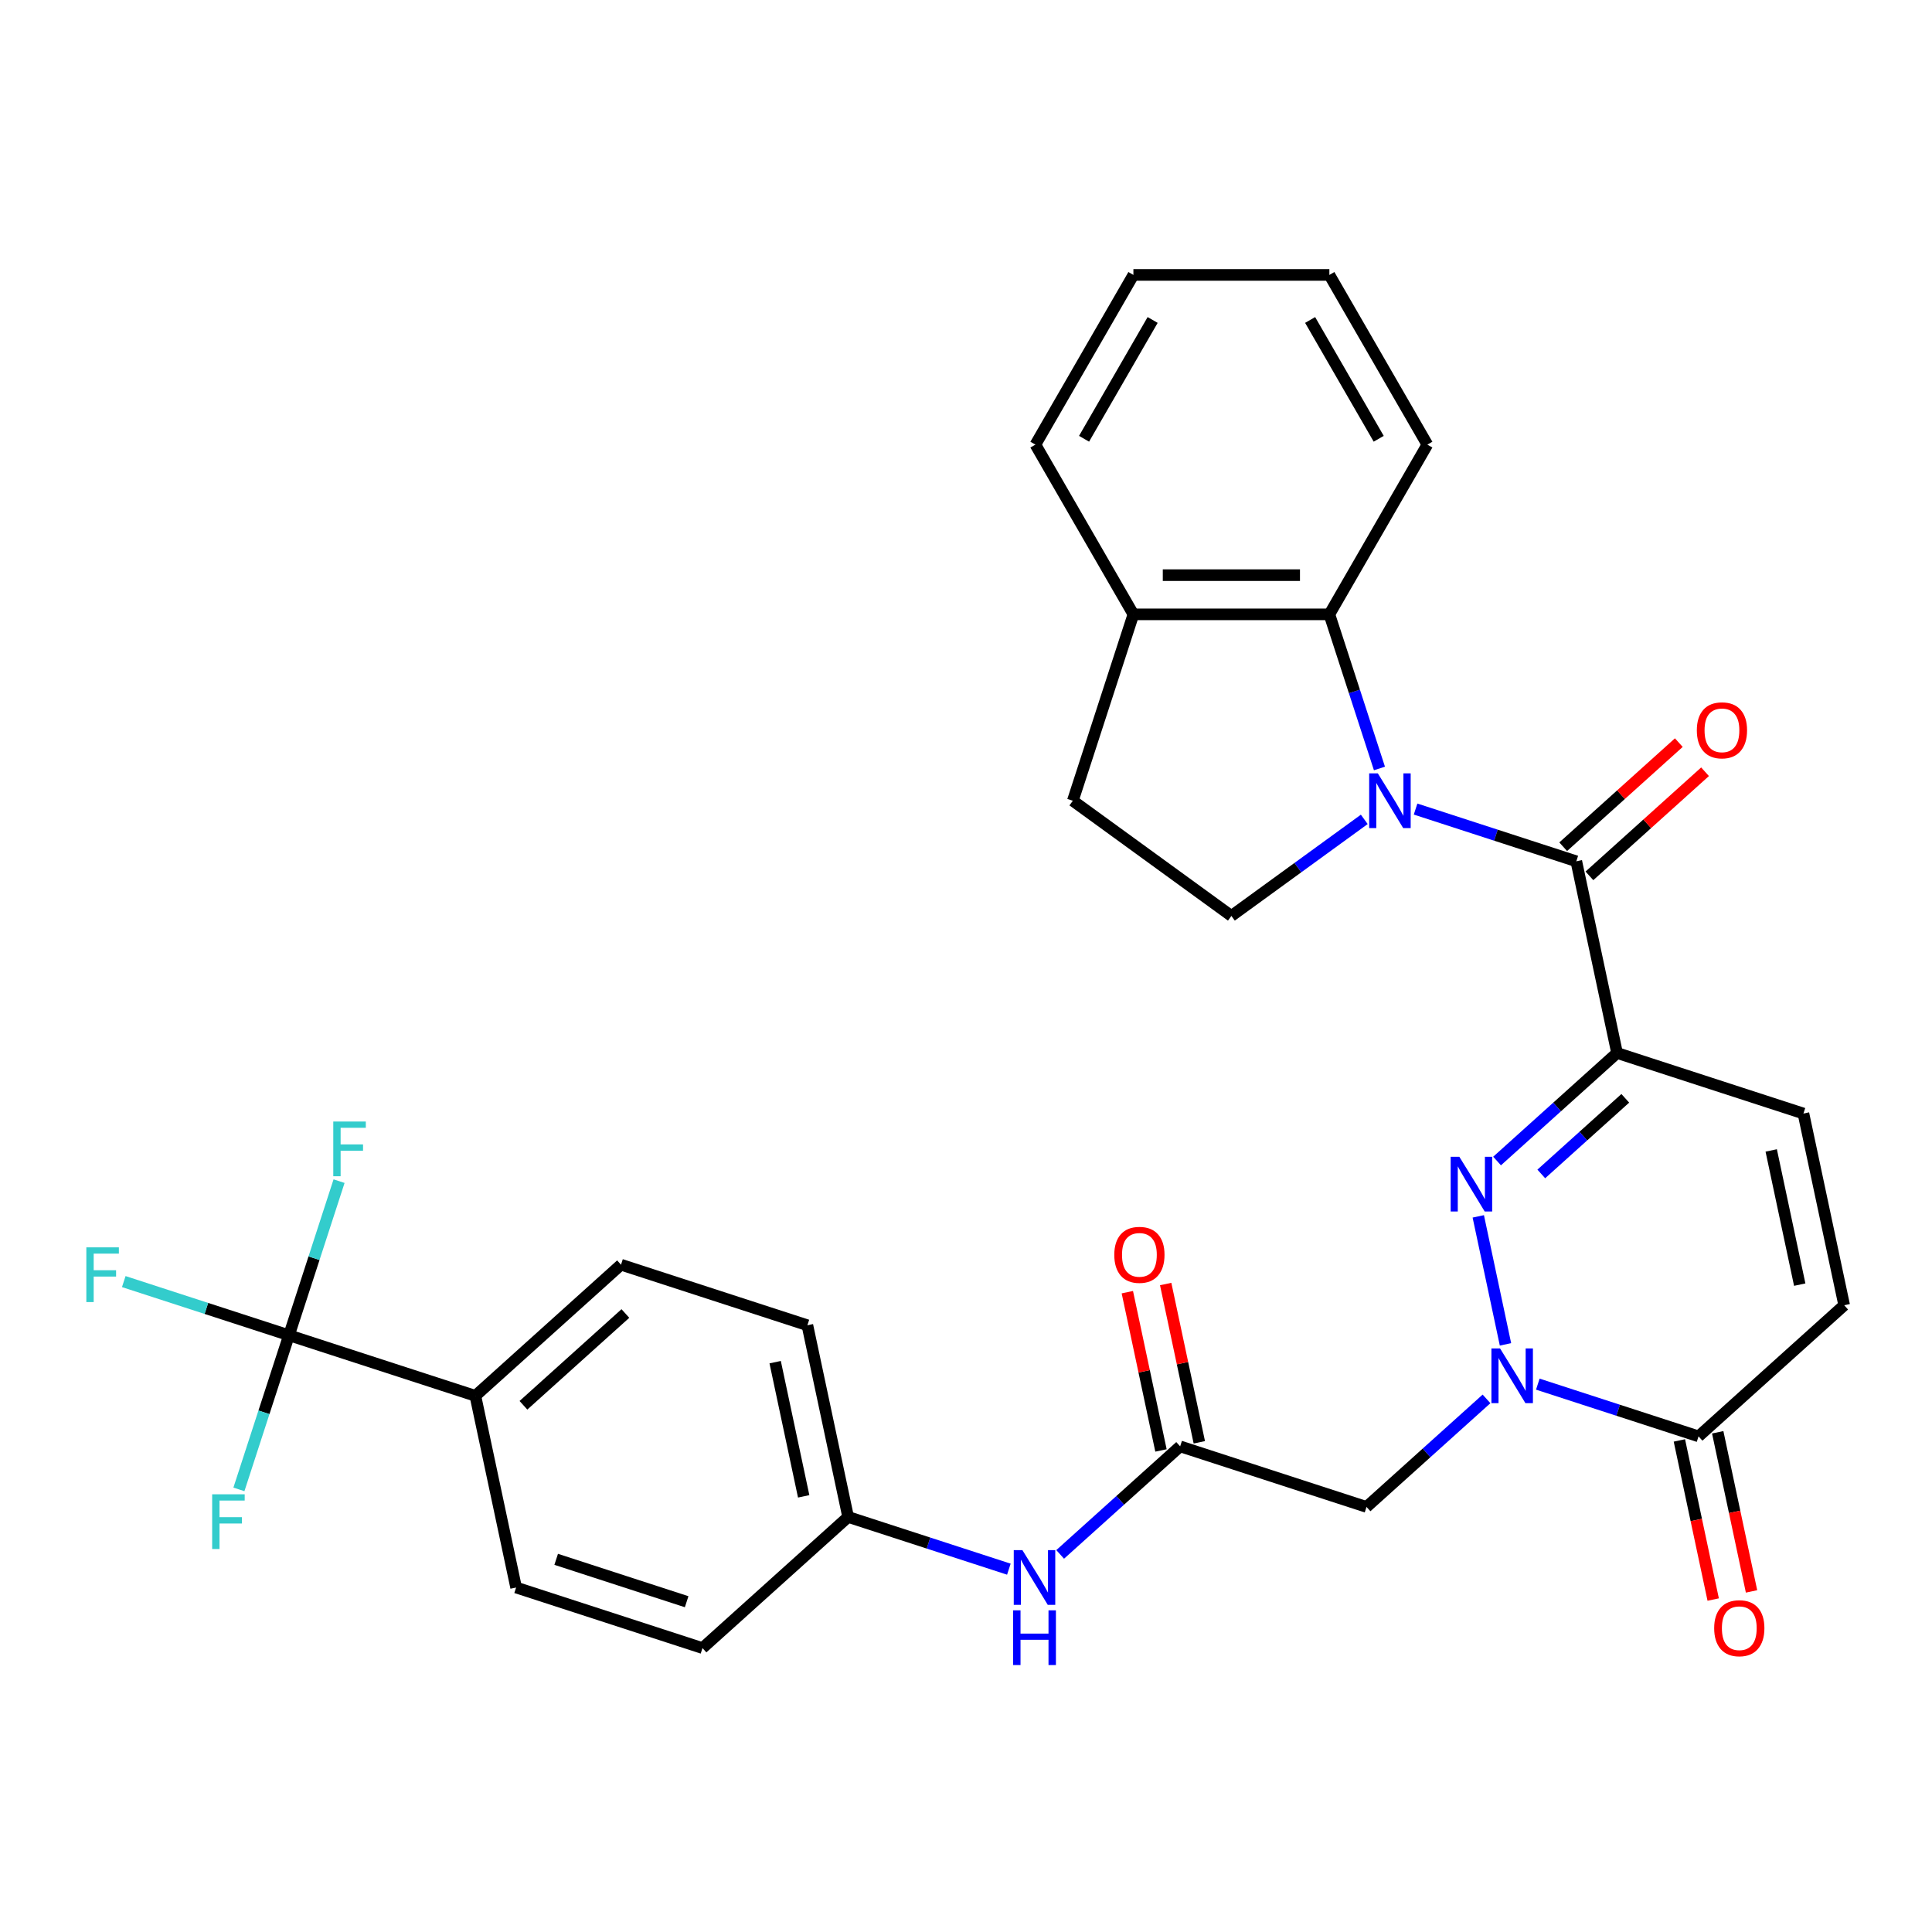 <?xml version='1.0' encoding='iso-8859-1'?>
<svg version='1.1' baseProfile='full'
              xmlns='http://www.w3.org/2000/svg'
                      xmlns:rdkit='http://www.rdkit.org/xml'
                      xmlns:xlink='http://www.w3.org/1999/xlink'
                  xml:space='preserve'
width='1000px' height='1000px' viewBox='0 0 1000 1000'>
<!-- END OF HEADER -->
<rect style='opacity:1.0;fill:#FFFFFF;stroke:none' width='1000' height='1000' x='0' y='0'> </rect>
<path class='bond-3' d='M 732.701,418.771 L 774.298,432.287' style='fill:none;fill-rule:evenodd;stroke:#0000FF;stroke-width:6px;stroke-linecap:butt;stroke-linejoin:miter;stroke-opacity:1' />
<path class='bond-3' d='M 774.298,432.287 L 815.896,445.802' style='fill:none;fill-rule:evenodd;stroke:#000000;stroke-width:6px;stroke-linecap:butt;stroke-linejoin:miter;stroke-opacity:1' />
<path class='bond-7' d='M 714,397.761 L 701.04,357.874' style='fill:none;fill-rule:evenodd;stroke:#0000FF;stroke-width:6px;stroke-linecap:butt;stroke-linejoin:miter;stroke-opacity:1' />
<path class='bond-7' d='M 701.04,357.874 L 688.08,317.987' style='fill:none;fill-rule:evenodd;stroke:#000000;stroke-width:6px;stroke-linecap:butt;stroke-linejoin:miter;stroke-opacity:1' />
<path class='bond-11' d='M 706.149,424.103 L 671.756,449.091' style='fill:none;fill-rule:evenodd;stroke:#0000FF;stroke-width:6px;stroke-linecap:butt;stroke-linejoin:miter;stroke-opacity:1' />
<path class='bond-11' d='M 671.756,449.091 L 637.362,474.079' style='fill:none;fill-rule:evenodd;stroke:#000000;stroke-width:6px;stroke-linecap:butt;stroke-linejoin:miter;stroke-opacity:1' />
<path class='bond-0' d='M 836.985,545.021 L 815.896,445.802' style='fill:none;fill-rule:evenodd;stroke:#000000;stroke-width:6px;stroke-linecap:butt;stroke-linejoin:miter;stroke-opacity:1' />
<path class='bond-1' d='M 836.985,545.021 L 805.933,572.981' style='fill:none;fill-rule:evenodd;stroke:#000000;stroke-width:6px;stroke-linecap:butt;stroke-linejoin:miter;stroke-opacity:1' />
<path class='bond-1' d='M 805.933,572.981 L 774.88,600.941' style='fill:none;fill-rule:evenodd;stroke:#0000FF;stroke-width:6px;stroke-linecap:butt;stroke-linejoin:miter;stroke-opacity:1' />
<path class='bond-1' d='M 841.244,568.485 L 819.507,588.057' style='fill:none;fill-rule:evenodd;stroke:#000000;stroke-width:6px;stroke-linecap:butt;stroke-linejoin:miter;stroke-opacity:1' />
<path class='bond-1' d='M 819.507,588.057 L 797.771,607.629' style='fill:none;fill-rule:evenodd;stroke:#0000FF;stroke-width:6px;stroke-linecap:butt;stroke-linejoin:miter;stroke-opacity:1' />
<path class='bond-8' d='M 836.985,545.021 L 933.456,576.366' style='fill:none;fill-rule:evenodd;stroke:#000000;stroke-width:6px;stroke-linecap:butt;stroke-linejoin:miter;stroke-opacity:1' />
<path class='bond-2' d='M 765.153,629.59 L 779.236,695.844' style='fill:none;fill-rule:evenodd;stroke:#0000FF;stroke-width:6px;stroke-linecap:butt;stroke-linejoin:miter;stroke-opacity:1' />
<path class='bond-5' d='M 769.418,724.066 L 738.365,752.026' style='fill:none;fill-rule:evenodd;stroke:#0000FF;stroke-width:6px;stroke-linecap:butt;stroke-linejoin:miter;stroke-opacity:1' />
<path class='bond-5' d='M 738.365,752.026 L 707.313,779.986' style='fill:none;fill-rule:evenodd;stroke:#000000;stroke-width:6px;stroke-linecap:butt;stroke-linejoin:miter;stroke-opacity:1' />
<path class='bond-33' d='M 795.97,716.426 L 837.567,729.942' style='fill:none;fill-rule:evenodd;stroke:#0000FF;stroke-width:6px;stroke-linecap:butt;stroke-linejoin:miter;stroke-opacity:1' />
<path class='bond-33' d='M 837.567,729.942 L 879.164,743.458' style='fill:none;fill-rule:evenodd;stroke:#000000;stroke-width:6px;stroke-linecap:butt;stroke-linejoin:miter;stroke-opacity:1' />
<path class='bond-14' d='M 822.683,453.34 L 852.606,426.398' style='fill:none;fill-rule:evenodd;stroke:#000000;stroke-width:6px;stroke-linecap:butt;stroke-linejoin:miter;stroke-opacity:1' />
<path class='bond-14' d='M 852.606,426.398 L 882.528,399.456' style='fill:none;fill-rule:evenodd;stroke:#FF0000;stroke-width:6px;stroke-linecap:butt;stroke-linejoin:miter;stroke-opacity:1' />
<path class='bond-14' d='M 809.108,438.264 L 839.031,411.322' style='fill:none;fill-rule:evenodd;stroke:#000000;stroke-width:6px;stroke-linecap:butt;stroke-linejoin:miter;stroke-opacity:1' />
<path class='bond-14' d='M 839.031,411.322 L 868.954,384.379' style='fill:none;fill-rule:evenodd;stroke:#FF0000;stroke-width:6px;stroke-linecap:butt;stroke-linejoin:miter;stroke-opacity:1' />
<path class='bond-4' d='M 879.164,743.458 L 954.545,675.585' style='fill:none;fill-rule:evenodd;stroke:#000000;stroke-width:6px;stroke-linecap:butt;stroke-linejoin:miter;stroke-opacity:1' />
<path class='bond-16' d='M 869.243,745.567 L 877.996,786.748' style='fill:none;fill-rule:evenodd;stroke:#000000;stroke-width:6px;stroke-linecap:butt;stroke-linejoin:miter;stroke-opacity:1' />
<path class='bond-16' d='M 877.996,786.748 L 886.749,827.93' style='fill:none;fill-rule:evenodd;stroke:#FF0000;stroke-width:6px;stroke-linecap:butt;stroke-linejoin:miter;stroke-opacity:1' />
<path class='bond-16' d='M 889.086,741.349 L 897.84,782.53' style='fill:none;fill-rule:evenodd;stroke:#000000;stroke-width:6px;stroke-linecap:butt;stroke-linejoin:miter;stroke-opacity:1' />
<path class='bond-16' d='M 897.84,782.53 L 906.593,823.712' style='fill:none;fill-rule:evenodd;stroke:#FF0000;stroke-width:6px;stroke-linecap:butt;stroke-linejoin:miter;stroke-opacity:1' />
<path class='bond-9' d='M 707.313,779.986 L 610.842,748.641' style='fill:none;fill-rule:evenodd;stroke:#000000;stroke-width:6px;stroke-linecap:butt;stroke-linejoin:miter;stroke-opacity:1' />
<path class='bond-6' d='M 149.579,691.134 L 246.05,722.479' style='fill:none;fill-rule:evenodd;stroke:#000000;stroke-width:6px;stroke-linecap:butt;stroke-linejoin:miter;stroke-opacity:1' />
<path class='bond-19' d='M 149.579,691.134 L 106.822,677.241' style='fill:none;fill-rule:evenodd;stroke:#000000;stroke-width:6px;stroke-linecap:butt;stroke-linejoin:miter;stroke-opacity:1' />
<path class='bond-19' d='M 106.822,677.241 L 64.064,663.348' style='fill:none;fill-rule:evenodd;stroke:#33CCCC;stroke-width:6px;stroke-linecap:butt;stroke-linejoin:miter;stroke-opacity:1' />
<path class='bond-20' d='M 149.579,691.134 L 162.539,651.246' style='fill:none;fill-rule:evenodd;stroke:#000000;stroke-width:6px;stroke-linecap:butt;stroke-linejoin:miter;stroke-opacity:1' />
<path class='bond-20' d='M 162.539,651.246 L 175.499,611.359' style='fill:none;fill-rule:evenodd;stroke:#33CCCC;stroke-width:6px;stroke-linecap:butt;stroke-linejoin:miter;stroke-opacity:1' />
<path class='bond-21' d='M 149.579,691.134 L 136.619,731.021' style='fill:none;fill-rule:evenodd;stroke:#000000;stroke-width:6px;stroke-linecap:butt;stroke-linejoin:miter;stroke-opacity:1' />
<path class='bond-21' d='M 136.619,731.021 L 123.659,770.908' style='fill:none;fill-rule:evenodd;stroke:#33CCCC;stroke-width:6px;stroke-linecap:butt;stroke-linejoin:miter;stroke-opacity:1' />
<path class='bond-15' d='M 688.08,317.987 L 586.645,317.987' style='fill:none;fill-rule:evenodd;stroke:#000000;stroke-width:6px;stroke-linecap:butt;stroke-linejoin:miter;stroke-opacity:1' />
<path class='bond-15' d='M 672.865,297.7 L 601.86,297.7' style='fill:none;fill-rule:evenodd;stroke:#000000;stroke-width:6px;stroke-linecap:butt;stroke-linejoin:miter;stroke-opacity:1' />
<path class='bond-27' d='M 688.08,317.987 L 738.798,230.141' style='fill:none;fill-rule:evenodd;stroke:#000000;stroke-width:6px;stroke-linecap:butt;stroke-linejoin:miter;stroke-opacity:1' />
<path class='bond-10' d='M 933.456,576.366 L 954.545,675.585' style='fill:none;fill-rule:evenodd;stroke:#000000;stroke-width:6px;stroke-linecap:butt;stroke-linejoin:miter;stroke-opacity:1' />
<path class='bond-10' d='M 916.776,595.467 L 931.538,664.92' style='fill:none;fill-rule:evenodd;stroke:#000000;stroke-width:6px;stroke-linecap:butt;stroke-linejoin:miter;stroke-opacity:1' />
<path class='bond-13' d='M 610.842,748.641 L 579.79,776.601' style='fill:none;fill-rule:evenodd;stroke:#000000;stroke-width:6px;stroke-linecap:butt;stroke-linejoin:miter;stroke-opacity:1' />
<path class='bond-13' d='M 579.79,776.601 L 548.737,804.561' style='fill:none;fill-rule:evenodd;stroke:#0000FF;stroke-width:6px;stroke-linecap:butt;stroke-linejoin:miter;stroke-opacity:1' />
<path class='bond-17' d='M 620.764,746.532 L 612.058,705.571' style='fill:none;fill-rule:evenodd;stroke:#000000;stroke-width:6px;stroke-linecap:butt;stroke-linejoin:miter;stroke-opacity:1' />
<path class='bond-17' d='M 612.058,705.571 L 603.351,664.609' style='fill:none;fill-rule:evenodd;stroke:#FF0000;stroke-width:6px;stroke-linecap:butt;stroke-linejoin:miter;stroke-opacity:1' />
<path class='bond-17' d='M 600.92,750.75 L 592.214,709.789' style='fill:none;fill-rule:evenodd;stroke:#000000;stroke-width:6px;stroke-linecap:butt;stroke-linejoin:miter;stroke-opacity:1' />
<path class='bond-17' d='M 592.214,709.789 L 583.507,668.827' style='fill:none;fill-rule:evenodd;stroke:#FF0000;stroke-width:6px;stroke-linecap:butt;stroke-linejoin:miter;stroke-opacity:1' />
<path class='bond-18' d='M 637.362,474.079 L 555.3,414.457' style='fill:none;fill-rule:evenodd;stroke:#000000;stroke-width:6px;stroke-linecap:butt;stroke-linejoin:miter;stroke-opacity:1' />
<path class='bond-12' d='M 246.05,722.479 L 321.431,654.605' style='fill:none;fill-rule:evenodd;stroke:#000000;stroke-width:6px;stroke-linecap:butt;stroke-linejoin:miter;stroke-opacity:1' />
<path class='bond-12' d='M 270.931,727.374 L 323.698,679.863' style='fill:none;fill-rule:evenodd;stroke:#000000;stroke-width:6px;stroke-linecap:butt;stroke-linejoin:miter;stroke-opacity:1' />
<path class='bond-34' d='M 246.05,722.479 L 267.139,821.697' style='fill:none;fill-rule:evenodd;stroke:#000000;stroke-width:6px;stroke-linecap:butt;stroke-linejoin:miter;stroke-opacity:1' />
<path class='bond-24' d='M 522.185,812.201 L 480.588,798.685' style='fill:none;fill-rule:evenodd;stroke:#0000FF;stroke-width:6px;stroke-linecap:butt;stroke-linejoin:miter;stroke-opacity:1' />
<path class='bond-24' d='M 480.588,798.685 L 438.991,785.169' style='fill:none;fill-rule:evenodd;stroke:#000000;stroke-width:6px;stroke-linecap:butt;stroke-linejoin:miter;stroke-opacity:1' />
<path class='bond-28' d='M 586.645,317.987 L 535.927,230.141' style='fill:none;fill-rule:evenodd;stroke:#000000;stroke-width:6px;stroke-linecap:butt;stroke-linejoin:miter;stroke-opacity:1' />
<path class='bond-31' d='M 586.645,317.987 L 555.3,414.457' style='fill:none;fill-rule:evenodd;stroke:#000000;stroke-width:6px;stroke-linecap:butt;stroke-linejoin:miter;stroke-opacity:1' />
<path class='bond-22' d='M 267.139,821.697 L 363.61,853.043' style='fill:none;fill-rule:evenodd;stroke:#000000;stroke-width:6px;stroke-linecap:butt;stroke-linejoin:miter;stroke-opacity:1' />
<path class='bond-22' d='M 287.879,807.105 L 355.408,829.047' style='fill:none;fill-rule:evenodd;stroke:#000000;stroke-width:6px;stroke-linecap:butt;stroke-linejoin:miter;stroke-opacity:1' />
<path class='bond-23' d='M 321.431,654.605 L 417.901,685.951' style='fill:none;fill-rule:evenodd;stroke:#000000;stroke-width:6px;stroke-linecap:butt;stroke-linejoin:miter;stroke-opacity:1' />
<path class='bond-25' d='M 438.991,785.169 L 363.61,853.043' style='fill:none;fill-rule:evenodd;stroke:#000000;stroke-width:6px;stroke-linecap:butt;stroke-linejoin:miter;stroke-opacity:1' />
<path class='bond-26' d='M 438.991,785.169 L 417.901,685.951' style='fill:none;fill-rule:evenodd;stroke:#000000;stroke-width:6px;stroke-linecap:butt;stroke-linejoin:miter;stroke-opacity:1' />
<path class='bond-26' d='M 415.984,774.504 L 401.221,705.051' style='fill:none;fill-rule:evenodd;stroke:#000000;stroke-width:6px;stroke-linecap:butt;stroke-linejoin:miter;stroke-opacity:1' />
<path class='bond-29' d='M 738.798,230.141 L 688.08,142.296' style='fill:none;fill-rule:evenodd;stroke:#000000;stroke-width:6px;stroke-linecap:butt;stroke-linejoin:miter;stroke-opacity:1' />
<path class='bond-29' d='M 713.621,227.108 L 678.119,165.616' style='fill:none;fill-rule:evenodd;stroke:#000000;stroke-width:6px;stroke-linecap:butt;stroke-linejoin:miter;stroke-opacity:1' />
<path class='bond-32' d='M 535.927,230.141 L 586.645,142.296' style='fill:none;fill-rule:evenodd;stroke:#000000;stroke-width:6px;stroke-linecap:butt;stroke-linejoin:miter;stroke-opacity:1' />
<path class='bond-32' d='M 561.104,227.108 L 596.606,165.616' style='fill:none;fill-rule:evenodd;stroke:#000000;stroke-width:6px;stroke-linecap:butt;stroke-linejoin:miter;stroke-opacity:1' />
<path class='bond-30' d='M 688.08,142.296 L 586.645,142.296' style='fill:none;fill-rule:evenodd;stroke:#000000;stroke-width:6px;stroke-linecap:butt;stroke-linejoin:miter;stroke-opacity:1' />
<path  class='atom-0' d='M 713.165 400.297
L 722.445 415.297
Q 723.365 416.777, 724.845 419.457
Q 726.325 422.137, 726.405 422.297
L 726.405 400.297
L 730.165 400.297
L 730.165 428.617
L 726.285 428.617
L 716.325 412.217
Q 715.165 410.297, 713.925 408.097
Q 712.725 405.897, 712.365 405.217
L 712.365 428.617
L 708.685 428.617
L 708.685 400.297
L 713.165 400.297
' fill='#0000FF'/>
<path  class='atom-2' d='M 755.344 598.734
L 764.624 613.734
Q 765.544 615.214, 767.024 617.894
Q 768.504 620.574, 768.584 620.734
L 768.584 598.734
L 772.344 598.734
L 772.344 627.054
L 768.464 627.054
L 758.504 610.654
Q 757.344 608.734, 756.104 606.534
Q 754.904 604.334, 754.544 603.654
L 754.544 627.054
L 750.864 627.054
L 750.864 598.734
L 755.344 598.734
' fill='#0000FF'/>
<path  class='atom-3' d='M 776.434 697.953
L 785.714 712.953
Q 786.634 714.433, 788.114 717.113
Q 789.594 719.793, 789.674 719.953
L 789.674 697.953
L 793.434 697.953
L 793.434 726.273
L 789.554 726.273
L 779.594 709.873
Q 778.434 707.953, 777.194 705.753
Q 775.994 703.553, 775.634 702.873
L 775.634 726.273
L 771.954 726.273
L 771.954 697.953
L 776.434 697.953
' fill='#0000FF'/>
<path  class='atom-14' d='M 529.201 802.354
L 538.481 817.354
Q 539.401 818.834, 540.881 821.514
Q 542.361 824.194, 542.441 824.354
L 542.441 802.354
L 546.201 802.354
L 546.201 830.674
L 542.321 830.674
L 532.361 814.274
Q 531.201 812.354, 529.961 810.154
Q 528.761 807.954, 528.401 807.274
L 528.401 830.674
L 524.721 830.674
L 524.721 802.354
L 529.201 802.354
' fill='#0000FF'/>
<path  class='atom-14' d='M 524.381 833.506
L 528.221 833.506
L 528.221 845.546
L 542.701 845.546
L 542.701 833.506
L 546.541 833.506
L 546.541 861.826
L 542.701 861.826
L 542.701 848.746
L 528.221 848.746
L 528.221 861.826
L 524.381 861.826
L 524.381 833.506
' fill='#0000FF'/>
<path  class='atom-15' d='M 878.277 378.009
Q 878.277 371.209, 881.637 367.409
Q 884.997 363.609, 891.277 363.609
Q 897.557 363.609, 900.917 367.409
Q 904.277 371.209, 904.277 378.009
Q 904.277 384.889, 900.877 388.809
Q 897.477 392.689, 891.277 392.689
Q 885.037 392.689, 881.637 388.809
Q 878.277 384.929, 878.277 378.009
M 891.277 389.489
Q 895.597 389.489, 897.917 386.609
Q 900.277 383.689, 900.277 378.009
Q 900.277 372.449, 897.917 369.649
Q 895.597 366.809, 891.277 366.809
Q 886.957 366.809, 884.597 369.609
Q 882.277 372.409, 882.277 378.009
Q 882.277 383.729, 884.597 386.609
Q 886.957 389.489, 891.277 389.489
' fill='#FF0000'/>
<path  class='atom-17' d='M 887.254 842.757
Q 887.254 835.957, 890.614 832.157
Q 893.974 828.357, 900.254 828.357
Q 906.534 828.357, 909.894 832.157
Q 913.254 835.957, 913.254 842.757
Q 913.254 849.637, 909.854 853.557
Q 906.454 857.437, 900.254 857.437
Q 894.014 857.437, 890.614 853.557
Q 887.254 849.677, 887.254 842.757
M 900.254 854.237
Q 904.574 854.237, 906.894 851.357
Q 909.254 848.437, 909.254 842.757
Q 909.254 837.197, 906.894 834.397
Q 904.574 831.557, 900.254 831.557
Q 895.934 831.557, 893.574 834.357
Q 891.254 837.157, 891.254 842.757
Q 891.254 848.477, 893.574 851.357
Q 895.934 854.237, 900.254 854.237
' fill='#FF0000'/>
<path  class='atom-18' d='M 576.753 649.502
Q 576.753 642.702, 580.113 638.902
Q 583.473 635.102, 589.753 635.102
Q 596.033 635.102, 599.393 638.902
Q 602.753 642.702, 602.753 649.502
Q 602.753 656.382, 599.353 660.302
Q 595.953 664.182, 589.753 664.182
Q 583.513 664.182, 580.113 660.302
Q 576.753 656.422, 576.753 649.502
M 589.753 660.982
Q 594.073 660.982, 596.393 658.102
Q 598.753 655.182, 598.753 649.502
Q 598.753 643.942, 596.393 641.142
Q 594.073 638.302, 589.753 638.302
Q 585.433 638.302, 583.073 641.102
Q 580.753 643.902, 580.753 649.502
Q 580.753 655.222, 583.073 658.102
Q 585.433 660.982, 589.753 660.982
' fill='#FF0000'/>
<path  class='atom-20' d='M 44.689 645.628
L 61.529 645.628
L 61.529 648.868
L 48.489 648.868
L 48.489 657.468
L 60.089 657.468
L 60.089 660.748
L 48.489 660.748
L 48.489 673.948
L 44.689 673.948
L 44.689 645.628
' fill='#33CCCC'/>
<path  class='atom-21' d='M 172.504 580.503
L 189.344 580.503
L 189.344 583.743
L 176.304 583.743
L 176.304 592.343
L 187.904 592.343
L 187.904 595.623
L 176.304 595.623
L 176.304 608.823
L 172.504 608.823
L 172.504 580.503
' fill='#33CCCC'/>
<path  class='atom-22' d='M 109.814 773.444
L 126.654 773.444
L 126.654 776.684
L 113.614 776.684
L 113.614 785.284
L 125.214 785.284
L 125.214 788.564
L 113.614 788.564
L 113.614 801.764
L 109.814 801.764
L 109.814 773.444
' fill='#33CCCC'/>
</svg>
